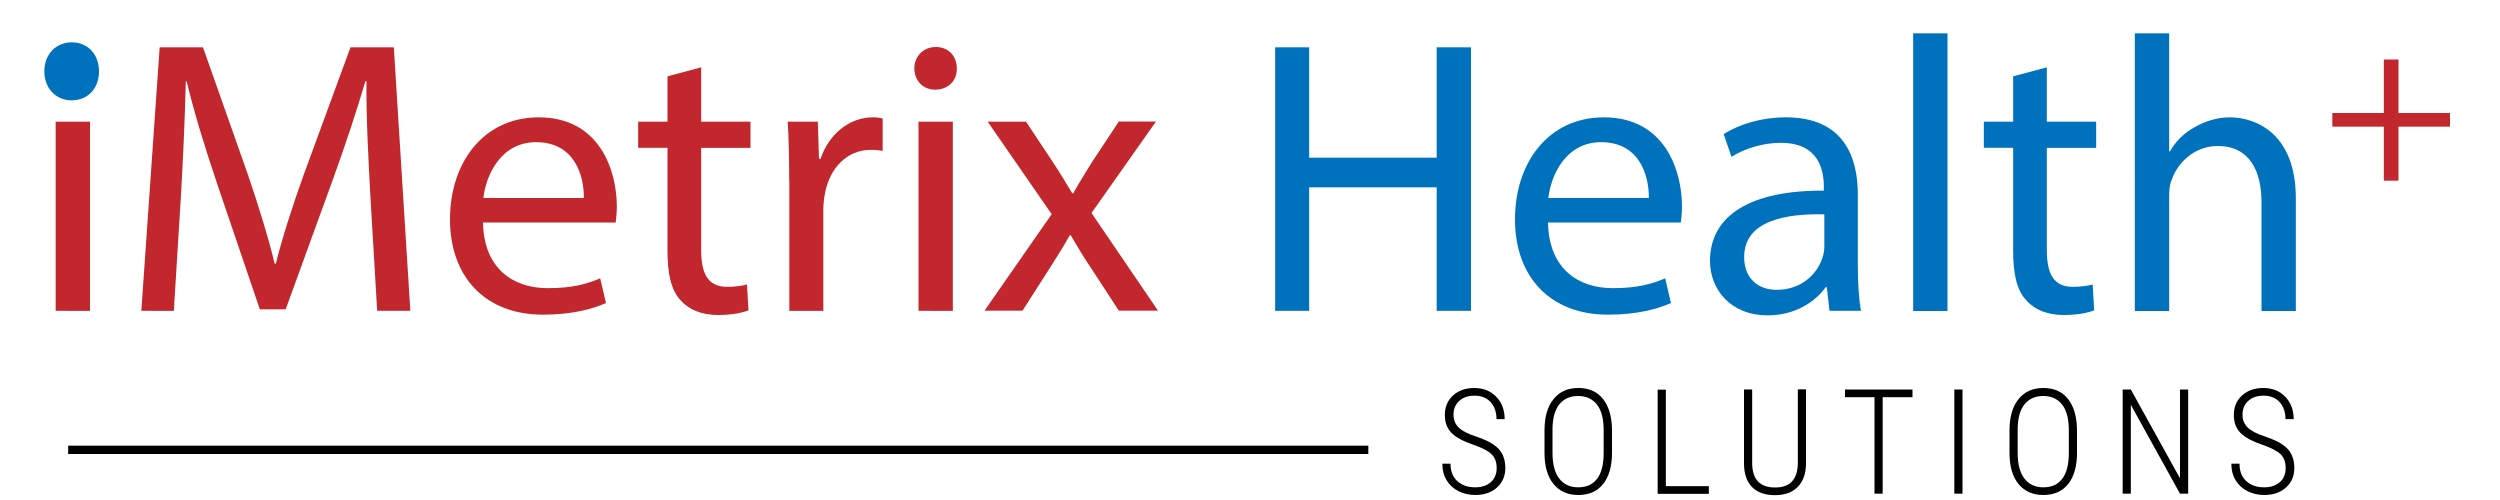 <?xml version="1.0" encoding="utf-8"?>
<!-- Generator: Adobe Illustrator 23.0.0, SVG Export Plug-In . SVG Version: 6.00 Build 0)  -->
<svg version="1.1" id="Layer_1" xmlns="http://www.w3.org/2000/svg" xmlns:xlink="http://www.w3.org/1999/xlink" x="0px" y="0px"
	 viewBox="0 0 150 30" width="150" height="30" style="enable-background:new 0 0 150 30;" xml:space="preserve">
<style type="text/css">
	.st0{fill:#C1272D;}
	.st1{fill:#0071BC;}
	.st2{stroke:#000000;stroke-width:0.5;stroke-miterlimit:10;}
</style>
<g>
	<g>
		<g>
			<path class="st0" d="M5.64,4.11c0.02,0.7-0.49,1.27-1.31,1.27c-0.73,0-1.24-0.56-1.24-1.27c0-0.73,0.54-1.29,1.29-1.29
				C5.15,2.82,5.64,3.38,5.64,4.11z M3.34,18.66V7.3h2.06v11.35H3.34z"/>
			<path class="st0" d="M22.22,11.71c-0.12-2.21-0.26-4.86-0.23-6.83h-0.07c-0.54,1.85-1.2,3.82-1.99,6.01l-2.79,7.67h-1.55
				l-2.56-7.53c-0.75-2.23-1.38-4.27-1.83-6.15h-0.05c-0.05,1.97-0.16,4.62-0.3,6.99l-0.42,6.78H8.48l1.1-15.81h2.6l2.7,7.65
				c0.66,1.95,1.2,3.68,1.6,5.33h0.07c0.4-1.6,0.96-3.33,1.67-5.33l2.81-7.65h2.6l0.99,15.81h-1.99L22.22,11.71z"/>
			<path class="st0" d="M28.98,13.35c0.05,2.79,1.83,3.94,3.89,3.94c1.48,0,2.37-0.26,3.14-0.59l0.35,1.48
				c-0.73,0.33-1.97,0.7-3.78,0.7c-3.5,0-5.58-2.3-5.58-5.72c0-3.42,2.02-6.12,5.32-6.12c3.71,0,4.69,3.26,4.69,5.35
				c0,0.42-0.05,0.75-0.07,0.96H28.98z M35.03,11.88c0.02-1.31-0.54-3.35-2.86-3.35c-2.09,0-3,1.92-3.17,3.35H35.03z"/>
			<path class="st0" d="M42.07,4.04V7.3h2.96v1.57h-2.96V15c0,1.41,0.4,2.21,1.55,2.21c0.54,0,0.94-0.07,1.2-0.14l0.09,1.55
				c-0.4,0.16-1.03,0.28-1.83,0.28c-0.96,0-1.74-0.31-2.23-0.87c-0.59-0.61-0.8-1.62-0.8-2.96V8.87h-1.76V7.3h1.76V4.58L42.07,4.04z
				"/>
			<path class="st0" d="M47.35,10.84c0-1.34-0.02-2.49-0.09-3.54h1.81l0.07,2.23h0.09c0.52-1.52,1.76-2.49,3.14-2.49
				c0.23,0,0.4,0.02,0.59,0.07v1.95c-0.21-0.05-0.42-0.07-0.7-0.07c-1.45,0-2.49,1.1-2.77,2.65c-0.05,0.28-0.09,0.61-0.09,0.96v6.05
				h-2.04V10.84z"/>
			<path class="st0" d="M57.41,4.11c0.02,0.7-0.49,1.27-1.31,1.27c-0.73,0-1.24-0.56-1.24-1.27c0-0.73,0.54-1.29,1.29-1.29
				C56.92,2.82,57.41,3.38,57.41,4.11z M55.11,18.66V7.3h2.06v11.35H55.11z"/>
			<path class="st0" d="M61.56,7.3l1.62,2.44c0.42,0.63,0.77,1.22,1.15,1.85h0.07c0.38-0.68,0.75-1.27,1.13-1.88l1.6-2.42h2.23
				l-3.87,5.49l3.99,5.86h-2.35l-1.67-2.56c-0.45-0.66-0.82-1.29-1.22-1.97h-0.05c-0.38,0.68-0.77,1.29-1.2,1.97l-1.64,2.56h-2.28
				l4.03-5.79L59.26,7.3H61.56z"/>
			<path class="st1" d="M78.55,2.84v6.62h7.65V2.84h2.06v15.81h-2.06v-7.41h-7.65v7.41h-2.04V2.84H78.55z"/>
			<path class="st1" d="M92.88,13.35c0.05,2.79,1.83,3.94,3.89,3.94c1.48,0,2.37-0.26,3.14-0.59l0.35,1.48
				c-0.73,0.33-1.97,0.7-3.78,0.7c-3.5,0-5.58-2.3-5.58-5.72c0-3.42,2.02-6.12,5.33-6.12c3.71,0,4.69,3.26,4.69,5.35
				c0,0.42-0.05,0.75-0.07,0.96H92.88z M98.93,11.88c0.02-1.31-0.54-3.35-2.86-3.35c-2.09,0-3,1.92-3.17,3.35H98.93z"/>
			<path class="st1" d="M109.77,18.66l-0.16-1.43h-0.07c-0.63,0.89-1.85,1.69-3.47,1.69c-2.3,0-3.47-1.62-3.47-3.26
				c0-2.74,2.44-4.25,6.83-4.22V11.2c0-0.94-0.26-2.63-2.58-2.63c-1.06,0-2.16,0.33-2.96,0.84l-0.47-1.36
				c0.94-0.61,2.3-1.01,3.73-1.01c3.47,0,4.32,2.37,4.32,4.64v4.25c0,0.99,0.05,1.95,0.19,2.72H109.77z M109.46,12.86
				c-2.25-0.05-4.81,0.35-4.81,2.56c0,1.34,0.89,1.97,1.95,1.97c1.48,0,2.42-0.94,2.74-1.9c0.07-0.21,0.12-0.45,0.12-0.66V12.86z"/>
			<path class="st1" d="M114.79,2h2.06v16.66h-2.06V2z"/>
			<path class="st1" d="M122.81,4.04V7.3h2.96v1.57h-2.96V15c0,1.41,0.4,2.21,1.55,2.21c0.54,0,0.94-0.07,1.2-0.14l0.09,1.55
				c-0.4,0.16-1.03,0.28-1.83,0.28c-0.96,0-1.74-0.31-2.23-0.87c-0.59-0.61-0.8-1.62-0.8-2.96V8.87h-1.76V7.3h1.76V4.58L122.81,4.04
				z"/>
			<path class="st1" d="M128.09,2h2.06v7.08h0.05c0.33-0.59,0.84-1.1,1.48-1.45c0.61-0.35,1.34-0.59,2.11-0.59
				c1.52,0,3.96,0.94,3.96,4.86v6.76h-2.06v-6.52c0-1.83-0.68-3.38-2.63-3.38c-1.34,0-2.39,0.94-2.77,2.06
				c-0.12,0.28-0.14,0.59-0.14,0.99v6.85h-2.06V2z"/>
			<path class="st0" d="M143.91,3.57v3.21H147V7.6h-3.09v3.24h-0.88V7.6h-3.09V6.78h3.09V3.57H143.91z"/>
		</g>
		<g>
			<path class="st1" d="M2.66,4.28c0-1.02,0.69-1.74,1.65-1.74c0.96,0,1.63,0.72,1.63,1.74c0,0.99-0.63,1.74-1.65,1.74
				C3.32,6.01,2.66,5.27,2.66,4.28z"/>
		</g>
	</g>
	<g>
		<path d="M89.8,28.08c0-0.35-0.1-0.62-0.3-0.82c-0.2-0.2-0.57-0.39-1.11-0.58c-0.54-0.18-0.94-0.39-1.2-0.61
			c-0.34-0.29-0.5-0.68-0.5-1.17c0-0.48,0.16-0.87,0.49-1.17c0.33-0.3,0.75-0.45,1.28-0.45c0.53,0,0.97,0.17,1.31,0.52
			c0.34,0.35,0.51,0.8,0.51,1.35h-0.49c0-0.42-0.12-0.76-0.35-1.02c-0.24-0.26-0.56-0.39-0.96-0.39c-0.4,0-0.71,0.11-0.93,0.32
			c-0.23,0.21-0.34,0.49-0.34,0.83c0,0.31,0.11,0.57,0.32,0.77c0.21,0.2,0.56,0.38,1.03,0.53c0.47,0.16,0.82,0.32,1.06,0.49
			c0.24,0.17,0.42,0.36,0.53,0.59c0.11,0.23,0.17,0.49,0.17,0.8c0,0.49-0.17,0.88-0.5,1.18c-0.33,0.3-0.77,0.45-1.31,0.45
			c-0.37,0-0.7-0.08-1-0.23c-0.3-0.15-0.54-0.37-0.71-0.65c-0.17-0.28-0.26-0.61-0.26-1h0.49c0,0.44,0.13,0.79,0.4,1.04
			c0.27,0.25,0.63,0.38,1.08,0.38c0.4,0,0.71-0.11,0.95-0.32C89.68,28.72,89.8,28.44,89.8,28.08z"/>
		<path d="M96.72,27.17c0,0.81-0.18,1.43-0.53,1.87c-0.35,0.44-0.85,0.66-1.49,0.66c-0.63,0-1.13-0.22-1.49-0.66
			c-0.36-0.44-0.54-1.06-0.54-1.86v-1.36c0-0.8,0.18-1.43,0.54-1.87c0.36-0.45,0.85-0.67,1.49-0.67c0.64,0,1.14,0.22,1.49,0.67
			c0.35,0.45,0.53,1.08,0.53,1.89V27.17z M96.22,25.82c0-0.68-0.13-1.2-0.4-1.54c-0.26-0.34-0.64-0.52-1.14-0.52
			c-0.48,0-0.85,0.17-1.12,0.5c-0.27,0.34-0.41,0.84-0.41,1.51v1.4c0,0.69,0.14,1.2,0.41,1.55c0.27,0.35,0.65,0.52,1.13,0.52
			c0.5,0,0.88-0.17,1.14-0.52c0.26-0.34,0.39-0.86,0.39-1.55V25.82z"/>
		<path d="M99.95,29.17h2.58v0.46h-3.07v-6.25h0.49V29.17z"/>
		<path d="M108.36,23.37v4.44c0,0.6-0.17,1.07-0.49,1.4c-0.32,0.33-0.78,0.5-1.37,0.5c-0.6,0-1.06-0.16-1.38-0.49
			c-0.32-0.33-0.48-0.8-0.48-1.43v-4.42h0.49v4.4c0,0.99,0.46,1.48,1.37,1.48c0.9,0,1.35-0.48,1.37-1.44v-4.45H108.36z"/>
		<path d="M114.74,23.83h-1.78v5.79h-0.49v-5.79h-1.77v-0.46h4.05V23.83z"/>
		<path d="M117.75,29.62h-0.49v-6.25h0.49V29.62z"/>
		<path d="M124.62,27.17c0,0.81-0.18,1.43-0.53,1.87c-0.35,0.44-0.85,0.66-1.49,0.66c-0.63,0-1.13-0.22-1.49-0.66
			c-0.36-0.44-0.54-1.06-0.54-1.86v-1.36c0-0.8,0.18-1.43,0.54-1.87c0.36-0.45,0.85-0.67,1.49-0.67c0.64,0,1.14,0.22,1.49,0.67
			s0.53,1.08,0.53,1.89V27.17z M124.13,25.82c0-0.68-0.13-1.2-0.4-1.54c-0.26-0.34-0.64-0.52-1.14-0.52c-0.48,0-0.85,0.17-1.12,0.5
			c-0.27,0.34-0.41,0.84-0.41,1.51v1.4c0,0.69,0.14,1.2,0.41,1.55c0.27,0.35,0.65,0.52,1.13,0.52c0.5,0,0.88-0.17,1.14-0.52
			c0.26-0.34,0.39-0.86,0.39-1.55V25.82z"/>
		<path d="M131.29,29.62h-0.49l-2.95-5.33v5.33h-0.49v-6.25h0.49l2.95,5.33v-5.33h0.49V29.62z"/>
		<path d="M137.14,28.08c0-0.35-0.1-0.62-0.3-0.82c-0.2-0.2-0.57-0.39-1.11-0.58c-0.54-0.18-0.94-0.39-1.2-0.61
			c-0.34-0.29-0.5-0.68-0.5-1.17c0-0.48,0.16-0.87,0.49-1.17c0.33-0.3,0.75-0.45,1.28-0.45c0.53,0,0.97,0.17,1.31,0.52
			c0.34,0.35,0.51,0.8,0.51,1.35h-0.49c0-0.42-0.12-0.76-0.35-1.02c-0.24-0.26-0.56-0.39-0.96-0.39c-0.4,0-0.71,0.11-0.93,0.32
			c-0.23,0.21-0.34,0.49-0.34,0.83c0,0.31,0.11,0.57,0.32,0.77c0.21,0.2,0.56,0.38,1.03,0.53c0.47,0.16,0.82,0.32,1.06,0.49
			c0.24,0.17,0.42,0.36,0.53,0.59c0.11,0.23,0.17,0.49,0.17,0.8c0,0.49-0.17,0.88-0.5,1.18c-0.33,0.3-0.77,0.45-1.31,0.45
			c-0.37,0-0.7-0.08-1-0.23c-0.3-0.15-0.54-0.37-0.71-0.65c-0.17-0.28-0.26-0.61-0.26-1h0.49c0,0.44,0.13,0.79,0.4,1.04
			c0.27,0.25,0.63,0.38,1.08,0.38c0.4,0,0.71-0.11,0.95-0.32C137.02,28.72,137.14,28.44,137.14,28.08z"/>
	</g>
	<line class="st2" x1="4.09" y1="26.99" x2="82.1" y2="26.99"/>
</g>
</svg>
